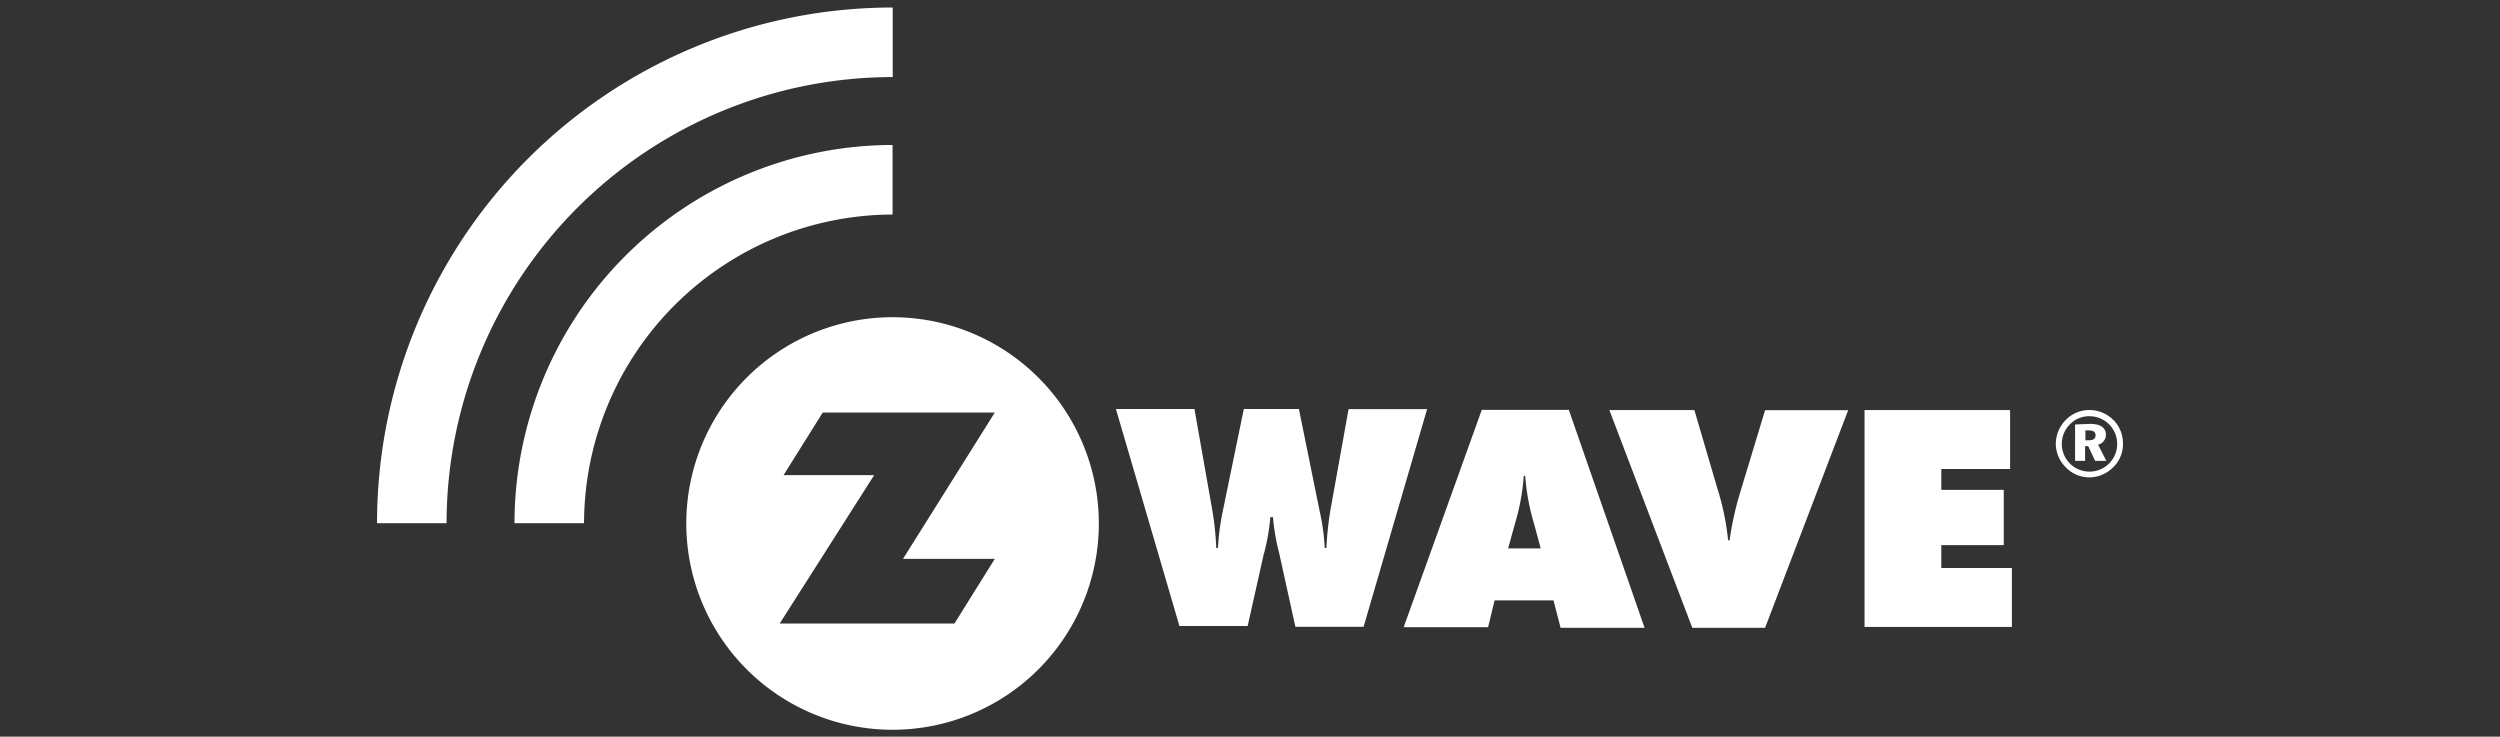 <svg id="Warstwa_1" data-name="Warstwa 1" xmlns="http://www.w3.org/2000/svg" viewBox="0 0 169.68 50"><rect x="0" y="0" width="169.68" height="50" fill="#333333" stroke="none"/><defs><style>.cls-1{fill:#fff;}</style></defs><title>logo_zwave_black</title><path class="cls-1" d="M60.58,21.53a14,14,0,1,0,14,14,14,14,0,0,0-14-14h0m4.2,20.79H52.92l6.41-10.07H53.18L55.84,28H67.52l-6.23,9.93h6.23ZM60.59,5.23V.51a35,35,0,0,0-35,35h4.72A30.3,30.3,0,0,1,60.58,5.23m0,9.33V9.84A25.69,25.69,0,0,0,34.92,35.51h4.72a21,21,0,0,1,21-20.95M85.8,37.49l-1.12,5H80.05L75.74,27.76h5.33l1.15,6.52a20.25,20.25,0,0,1,.33,2.91h.12A15.42,15.42,0,0,1,83,34.66l1.42-6.9h3.74l1.4,6.9a14.4,14.4,0,0,1,.35,2.53h.12a20.25,20.25,0,0,1,.33-2.91l1.17-6.51h5.33L92.55,42.54H87.92l-1.1-5a14.31,14.31,0,0,1-.42-2.44h-.18a14.2,14.2,0,0,1-.42,2.43m14.77-9.71h5.91l5.14,14.79h-5.7l-.48-1.86h-4L101,42.57H95.27Zm4,9.4-.45-1.67a15,15,0,0,1-.6-3.25h-.1a14.8,14.8,0,0,1-.6,3.25l-.46,1.67Zm4.66-9.39H115l1.57,5.35a17.46,17.46,0,0,1,.72,3.49h.1a21.34,21.34,0,0,1,.75-3.35l1.66-5.48h5.64l-5.64,14.77h-4.94Zm17.32,0h9.88v4h-4.67v1.42H136V37h-4.24v1.55h4.79v4h-10V27.8"/><path class="cls-1" d="M143.46,28.52a2.26,2.26,0,0,1,.63,1.6,2.18,2.18,0,0,1-.68,1.61,2.28,2.28,0,0,1-1.6.67,2.22,2.22,0,0,1-1.62-.7,2.29,2.29,0,0,1-.66-1.59,2.34,2.34,0,0,1,.7-1.63,2.22,2.22,0,0,1,1.58-.65,2.29,2.29,0,0,1,1.64.69m-2.93.25a1.88,1.88,0,1,0,1.3-.52,1.79,1.79,0,0,0-1.3.52m1.33,0c.72,0,1.08.26,1.08.73a.68.68,0,0,1-.53.68l.56,1.1h-.76l-.47-1h-.21v1h-.68V28.81Zm-.31,1.11h.24q.45,0,.45-.33c0-.24-.16-.34-.49-.34h-.2v.67"/></svg>